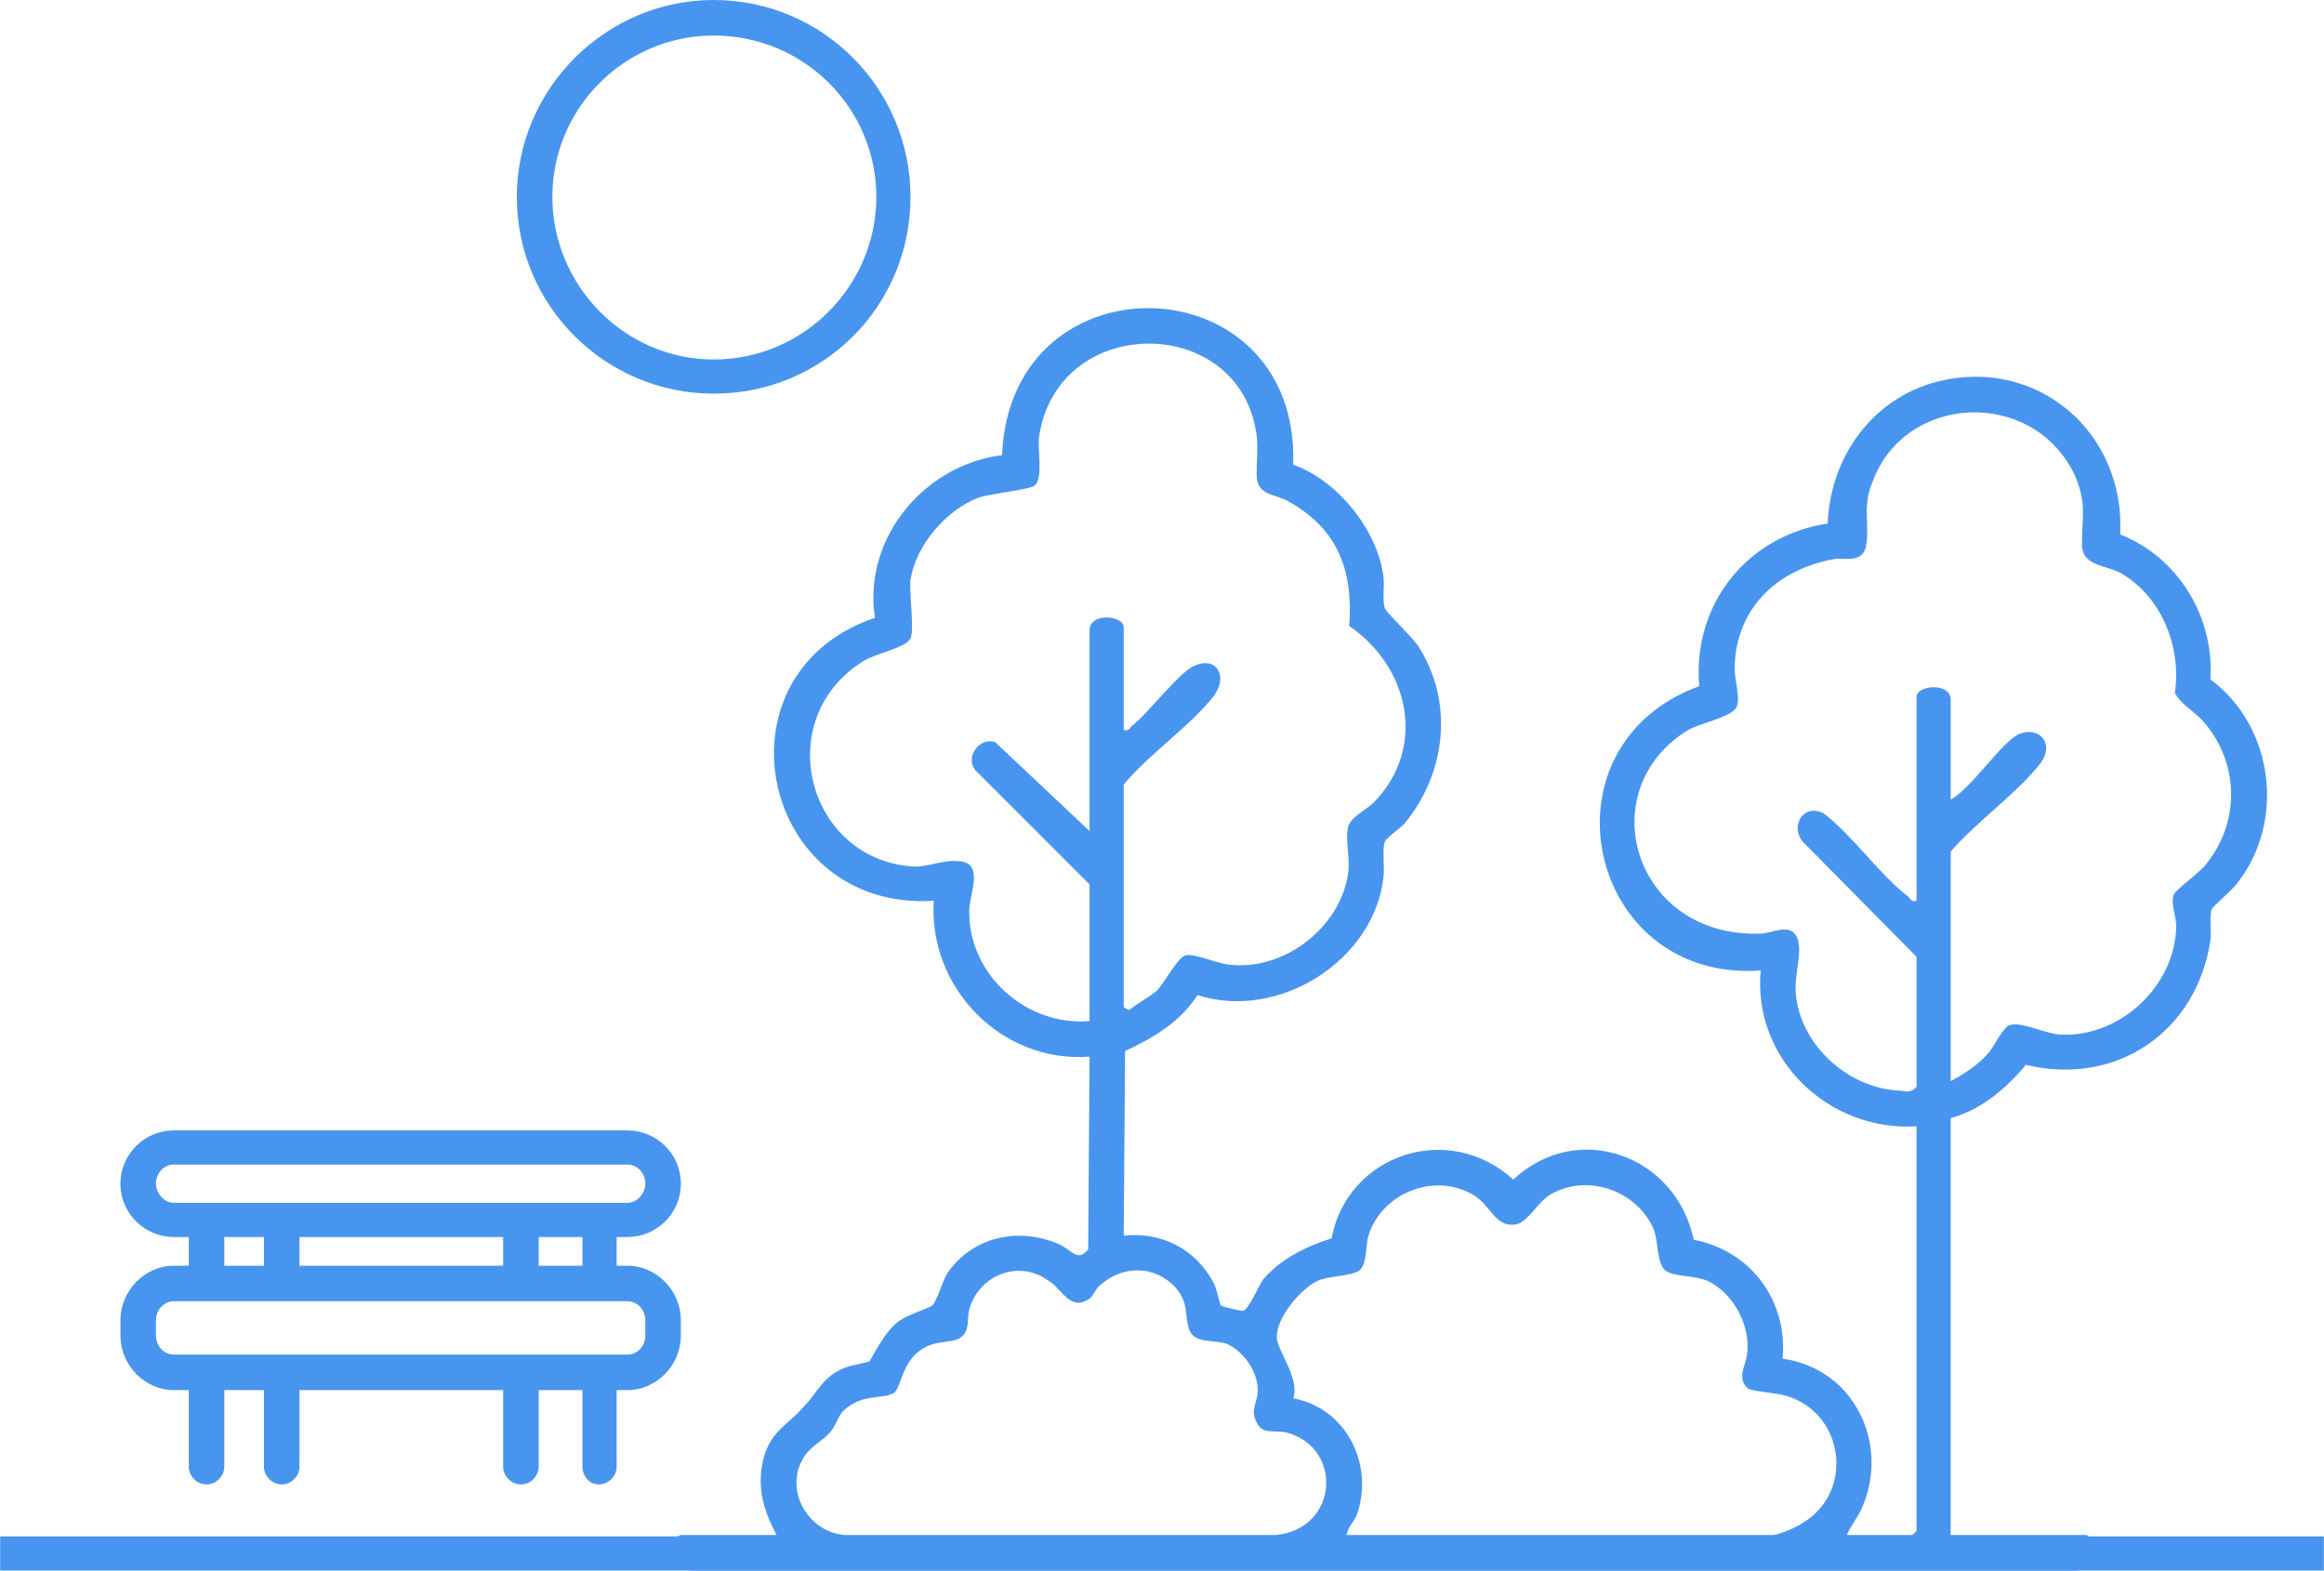 <?xml version="1.0" encoding="UTF-8"?>
<!DOCTYPE svg PUBLIC "-//W3C//DTD SVG 1.1//EN" "http://www.w3.org/Graphics/SVG/1.1/DTD/svg11.dtd">
<!-- Creator: CorelDRAW X8 -->
<svg xmlns="http://www.w3.org/2000/svg" xml:space="preserve" width="30mm" height="20.274mm" version="1.1" style="shape-rendering:geometricPrecision; text-rendering:geometricPrecision; image-rendering:optimizeQuality; fill-rule:evenodd; clip-rule:evenodd"
viewBox="0 0 1700 1149"
 xmlns:xlink="http://www.w3.org/1999/xlink">
 <defs>
  <style type="text/css">
   <![CDATA[
    .fil0 {fill:#4895EF;fill-rule:nonzero}
   ]]>
  </style>
 </defs>
 <g id="Vrstva_x0020_1">
  <g id="_705370496">
   <polygon class="fil0" points="1700,1149 0,1149 0,1124 1700,1124 "/>
   <path class="fil0" d="M617 1032c-4,4 -6,12 -10,16 -5,6 -14,10 -19,18 -15,24 3,55 30,57l315 0c46,-4 50,-64 8,-75 -9,-2 -18,2 -22,-8 -5,-9 2,-15 1,-25 -1,-13 -11,-27 -23,-32 -10,-3 -23,0 -27,-10 -4,-12 0,-19 -10,-31 -16,-17 -39,-16 -55,-2 -4,3 -5,8 -8,10 -14,10 -20,-7 -30,-13 -22,-16 -51,-4 -58,21 -2,7 1,16 -7,21 -7,4 -18,1 -29,9 -13,9 -14,27 -19,31 -8,5 -23,0 -37,13zm368 91l312 0c4,0 18,-6 22,-9 38,-23 30,-81 -13,-93 -7,-2 -23,-3 -27,-5 -9,-7 -2,-17 -1,-25 3,-21 -10,-45 -29,-54 -10,-4 -24,-3 -30,-7 -7,-4 -6,-22 -9,-30 -12,-29 -49,-42 -76,-26 -10,6 -17,22 -27,22 -13,1 -17,-14 -28,-21 -28,-18 -68,-3 -78,29 -2,7 -1,20 -6,25 -6,5 -22,4 -31,8 -13,6 -31,28 -30,42 1,10 17,30 12,44 38,7 59,47 47,84 -2,6 -7,10 -8,16zm442 -332c11,-6 20,-12 28,-21 4,-5 10,-18 15,-20 9,-3 27,7 39,7 43,1 82,-36 83,-79 0,-8 -4,-16 -2,-23 1,-4 20,-17 24,-23 25,-31 24,-74 -2,-104 -7,-8 -16,-12 -21,-21 5,-34 -10,-71 -40,-88 -12,-6 -28,-5 -28,-21 0,-21 4,-30 -6,-52 -31,-62 -123,-58 -147,6 -8,19 -2,31 -5,48 -3,12 -15,8 -23,9 -40,7 -71,34 -73,77 -1,10 5,25 1,32 -5,7 -26,11 -35,16 -72,44 -40,153 54,149 10,-1 25,-10 27,9 1,11 -4,24 -2,38 5,37 40,67 77,68 4,1 8,1 11,-3l0 -95 -81 -82c-13,-11 -3,-31 13,-23 22,17 41,45 62,61 2,2 2,4 6,3l0 -149c0,-9 25,-11 25,2l0 73c15,-8 37,-42 50,-48 15,-6 26,7 16,21 -17,22 -47,43 -66,65l0 168zm-630 -44l0 -100 -84 -84c-7,-10 4,-24 15,-20l69 65 0 -147c0,-13 25,-11 25,-2l0 75c4,1 4,-1 6,-3 12,-9 35,-40 46,-44 15,-7 25,7 14,22 -17,22 -48,43 -66,65l0 163 4 2c6,-5 14,-9 20,-14 6,-6 15,-24 21,-26 7,-2 25,7 35,7 39,3 78,-28 84,-66 2,-12 -2,-25 0,-34 1,-8 13,-13 19,-19 39,-40 26,-99 -18,-129 3,-42 -9,-72 -46,-92 -8,-4 -18,-4 -21,-13 -2,-4 1,-27 -1,-36 -13,-88 -146,-88 -159,3 -1,10 3,30 -3,35 -2,3 -32,6 -41,9 -24,9 -46,35 -50,60 -1,11 3,37 0,43 -3,7 -26,11 -35,17 -68,43 -40,146 38,150 11,0 21,-5 31,-4 21,0 9,24 9,36 -1,47 42,85 88,81zm-229 376c-10,-19 -15,-36 -9,-58 6,-19 18,-23 29,-36 10,-10 13,-21 29,-28 4,-2 17,-4 19,-5 1,-1 11,-22 21,-29 6,-5 23,-10 25,-12 3,-2 8,-20 12,-25 19,-26 52,-32 80,-20 10,4 14,14 22,4l1 -141c-64,5 -118,-50 -114,-114 -127,8 -164,-166 -43,-207 -9,-58 36,-112 93,-119 6,-148 218,-141 213,7 32,11 62,48 66,82 1,7 -1,16 1,23 1,3 19,20 24,27 27,41 21,94 -10,131 -3,3 -14,11 -14,13 -2,5 0,19 -1,26 -7,61 -77,105 -136,86 -13,20 -32,31 -53,41l-1 135c28,-3 53,10 66,35 2,4 4,14 5,16 1,1 14,4 16,4 4,0 11,-17 15,-23 13,-15 31,-24 50,-30 12,-62 86,-86 133,-43 47,-44 119,-18 132,44 42,8 69,45 65,87 51,7 78,60 59,107 -3,8 -9,15 -12,22l48 0 3 -3 0 -296c-64,4 -120,-49 -114,-114 -127,9 -165,-164 -45,-208 -5,-60 35,-110 94,-119 2,-49 33,-92 81,-104 73,-18 137,38 133,112 43,17 69,61 66,106 47,35 55,105 19,150 -4,5 -16,15 -18,18 -2,6 0,16 -1,23 -10,67 -69,107 -135,91 -15,18 -33,33 -55,39l0 305 99 0c5,0 16,24 -8,26l-1012 0c-24,-2 -12,-26 -8,-26l70 0z"/>
   <path class="fil0" d="M522 26c-65,0 -118,53 -118,118 0,65 53,119 118,119 66,0 119,-54 119,-119 0,-65 -53,-118 -119,-118zm0 262c-79,0 -144,-64 -144,-144 0,-79 65,-144 144,-144 80,0 144,65 144,144 0,80 -64,144 -144,144z"/>
   <path class="fil0" d="M127 952c-7,0 -13,6 -13,14l0 11c0,8 6,14 13,14l332 0c7,0 13,-6 13,-14l0 -11c0,-8 -6,-14 -13,-14l-332 0zm332 65l-332 0c-21,0 -39,-18 -39,-40l0 -11c0,-22 18,-40 39,-40l332 0c21,0 39,18 39,40l0 11c0,22 -18,40 -39,40z"/>
   <path class="fil0" d="M127 852c-7,0 -13,6 -13,14 0,7 6,14 13,14l332 0c7,0 13,-7 13,-14 0,-8 -6,-14 -13,-14l-332 0zm332 53l-332 0c-21,0 -39,-17 -39,-39 0,-22 18,-39 39,-39l332 0c21,0 39,17 39,39 0,22 -18,39 -39,39z"/>
   <path class="fil0" d="M151 1086c-7,0 -13,-6 -13,-13l0 -60c0,-7 6,-13 13,-13 7,0 13,6 13,13l0 60c0,7 -6,13 -13,13z"/>
   <path class="fil0" d="M206 1086c-7,0 -13,-6 -13,-13l0 -60c0,-7 6,-13 13,-13 7,0 13,6 13,13l0 60c0,7 -6,13 -13,13z"/>
   <path class="fil0" d="M438 1086c-7,0 -12,-6 -12,-13l0 -60c0,-7 5,-13 12,-13 7,0 13,6 13,13l0 60c0,7 -6,13 -13,13z"/>
   <path class="fil0" d="M381 1086c-7,0 -13,-6 -13,-13l0 -60c0,-7 6,-13 13,-13 7,0 13,6 13,13l0 60c0,7 -6,13 -13,13z"/>
   <polygon class="fil0" points="164,935 138,935 138,883 164,883 "/>
   <polygon class="fil0" points="219,935 193,935 193,883 219,883 "/>
   <polygon class="fil0" points="451,935 426,935 426,883 451,883 "/>
   <polygon class="fil0" points="394,935 368,935 368,883 394,883 "/>
  </g>
 </g>
</svg>
